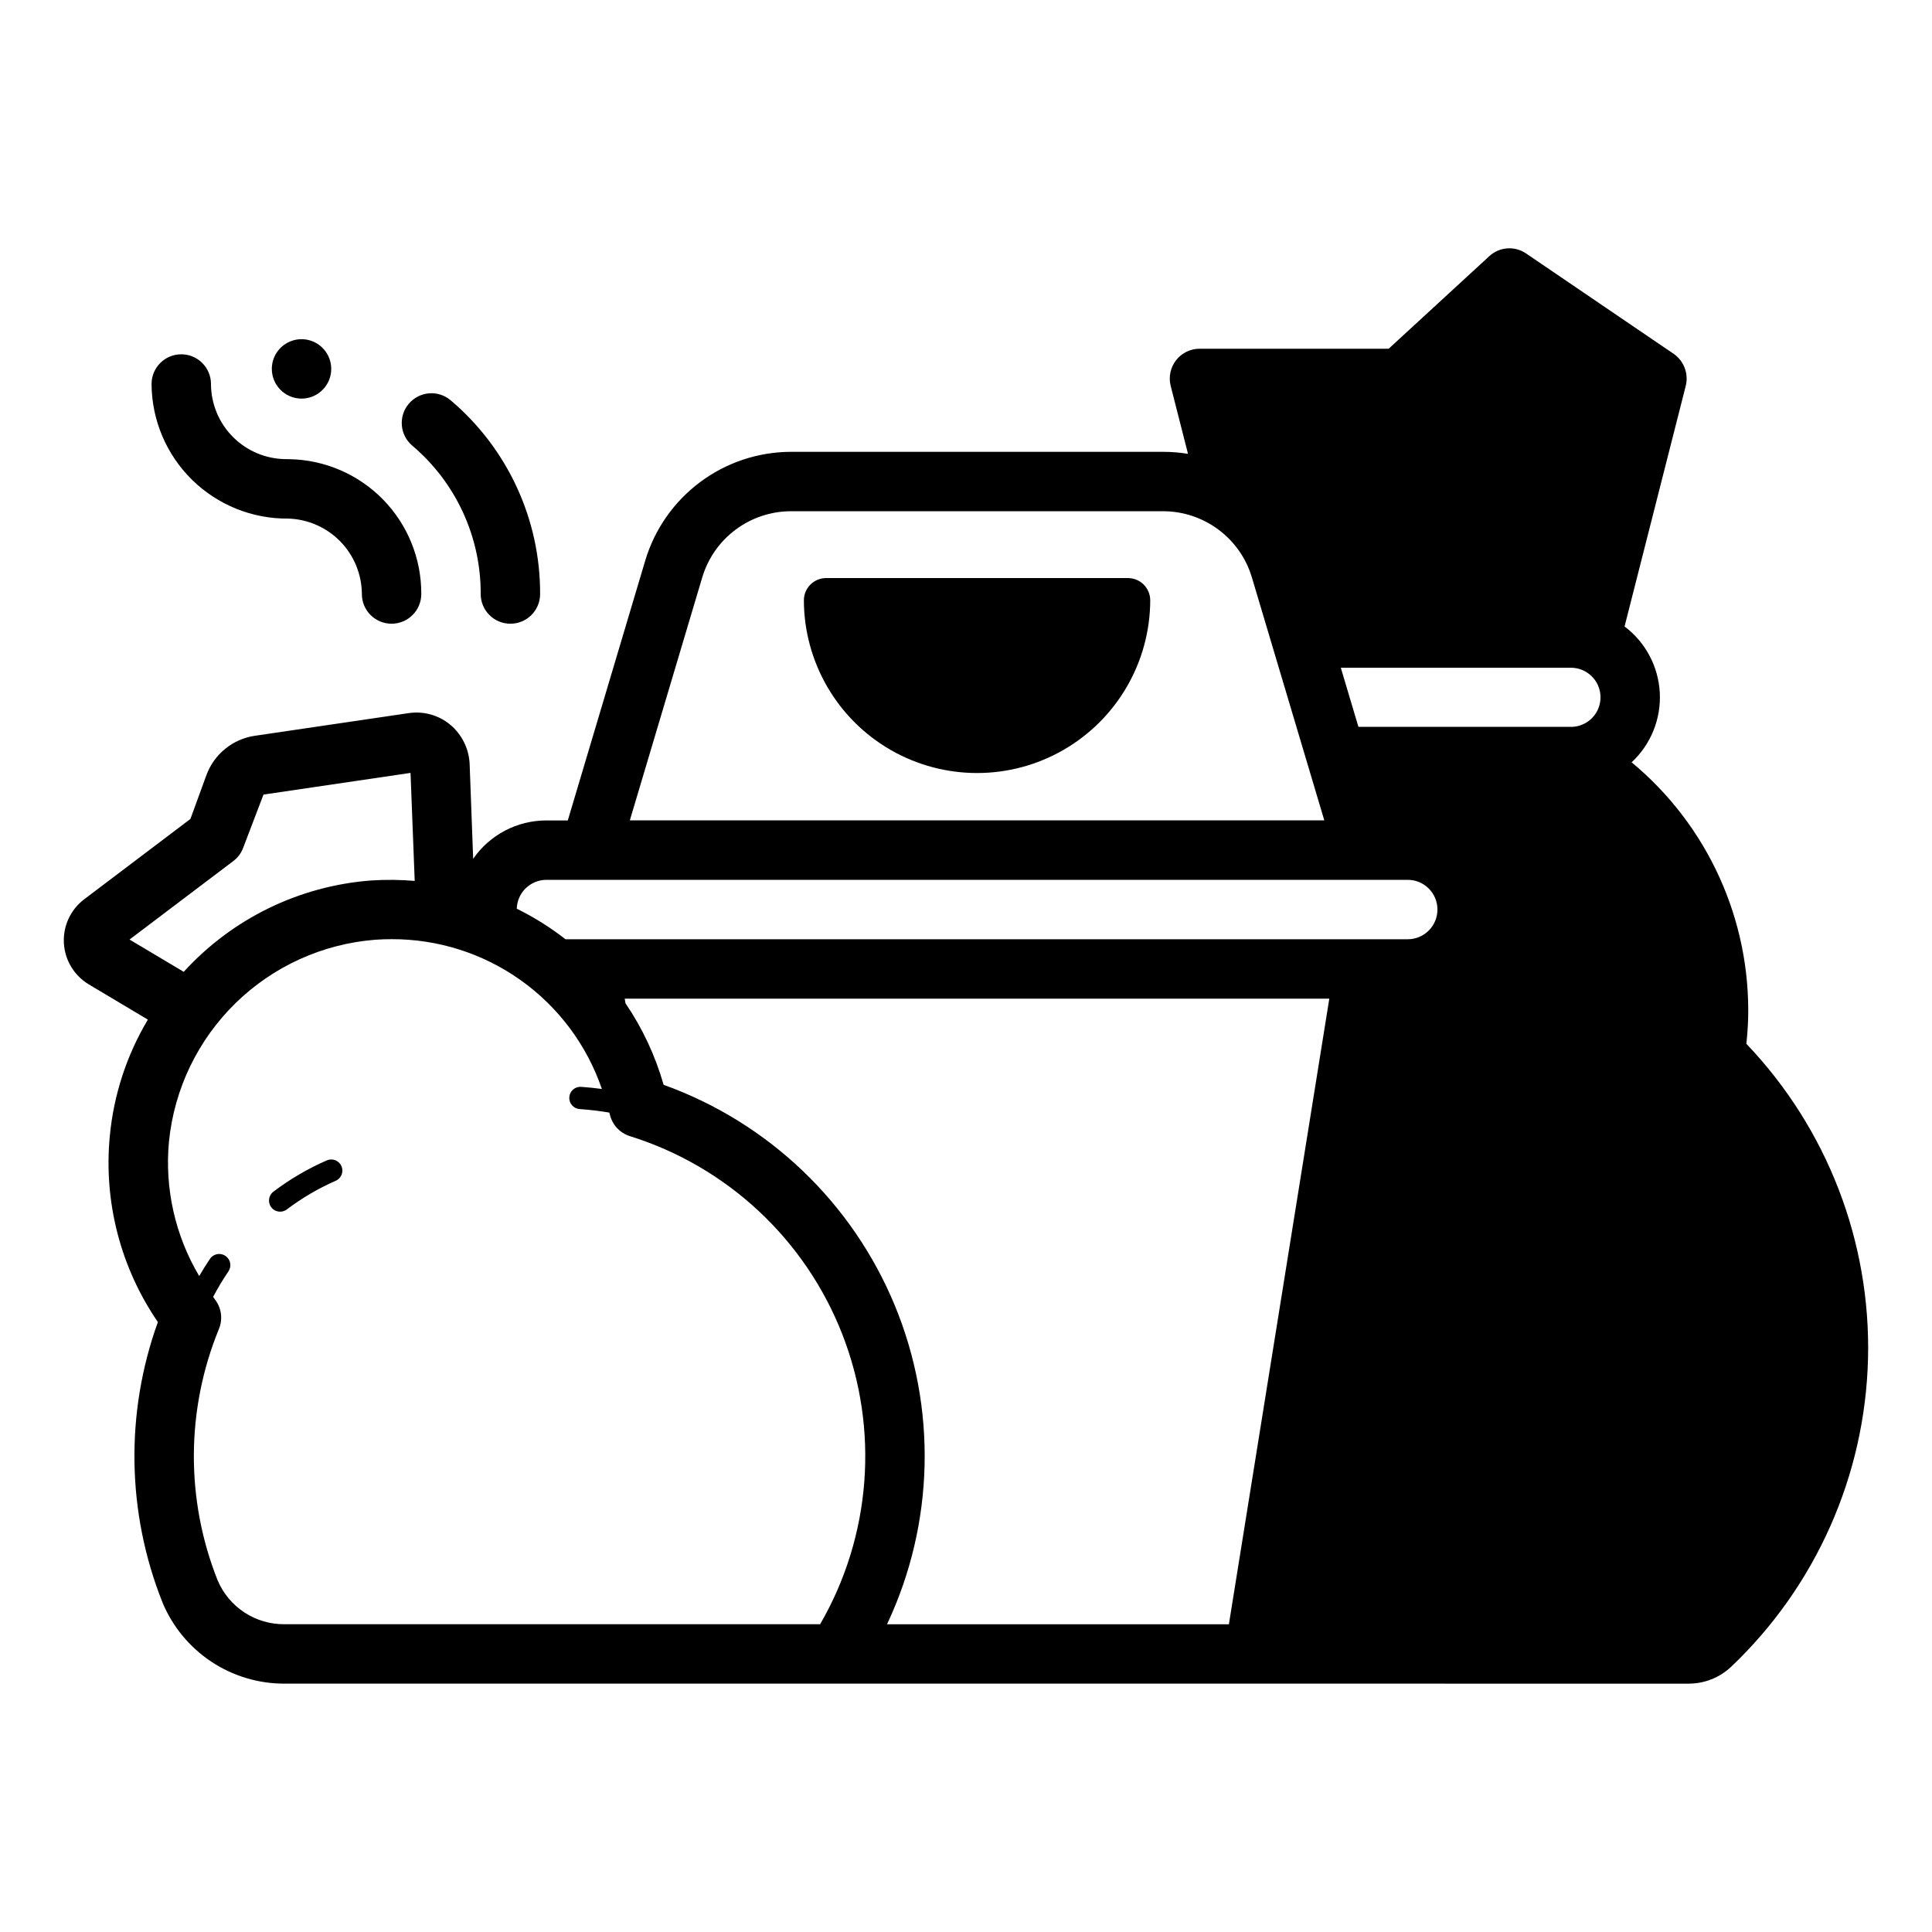 <?xml version="1.0" encoding="UTF-8"?>
<!-- Uploaded to: ICON Repo, www.svgrepo.com, Generator: ICON Repo Mixer Tools -->
<svg fill="#000000" width="800px" height="800px" version="1.1" viewBox="144 144 512 512" xmlns="http://www.w3.org/2000/svg">
 <path d="m606.8 420.62c0.234-2.125 0.395-4.328 0.473-6.613 0.684-26.195-10.695-51.258-30.871-67.984 5.09-4.742 7.82-11.492 7.461-18.438-0.363-6.949-3.781-13.379-9.336-17.566l16.215-63.762c0.801-3.231-0.484-6.617-3.227-8.504l-39.125-26.609v0.004c-3.035-2.055-7.09-1.727-9.762 0.785l-26.609 24.48h-50.145l0.004 0.004c-2.434 0.012-4.723 1.141-6.215 3.062-1.488 1.918-2.016 4.418-1.422 6.777l4.594 18.023c-2.148-0.359-4.328-0.539-6.508-0.539h-98.801c-8.641 0.035-17.039 2.844-23.969 8.008-6.926 5.164-12.02 12.41-14.523 20.68l-20.562 68.996h-5.699c-7.734 0.008-14.977 3.805-19.379 10.168l-0.934-25.125c-0.176-4.027-2.031-7.797-5.117-10.391-3.109-2.59-7.184-3.707-11.176-3.07l-40.621 5.984v-0.004c-2.875 0.422-5.582 1.609-7.84 3.438-2.258 1.828-3.981 4.231-4.992 6.953l-4.25 11.652-28.102 21.254c-3.633 2.723-5.672 7.078-5.434 11.613 0.234 4.531 2.715 8.648 6.613 10.98l15.648 9.336v-0.004c-5.609 9.398-9.055 19.93-10.086 30.824-1.676 17.426 2.832 34.891 12.738 49.328-8.688 24.082-8.254 50.508 1.215 74.293 2.652 6.391 7.141 11.844 12.898 15.676 5.754 3.832 12.52 5.871 19.438 5.852l372.14 0.004v-0.004c4.148 0 8.145-1.574 11.176-4.406 22.492-21.332 35.566-50.738 36.336-81.727 0.766-30.992-10.836-61.012-32.242-83.43zm-297.05-10.77-0.191-1.195h186.72l-26.609 165.79h-90.598c12.562-26.648 13.297-57.359 2.023-84.578-11.273-27.219-33.508-48.418-61.23-58.383-2.195-7.703-5.609-15.008-10.117-21.629zm250.53-88.887v-0.004c4.266-0.02 7.766 3.379 7.871 7.644 0.105 4.262-3.219 7.828-7.481 8.023h-56.672l-4.668-15.664zm-230.15-24.039c1.523-5.027 4.617-9.434 8.832-12.574 4.211-3.137 9.32-4.844 14.57-4.867h98.801c5.254 0.023 10.359 1.73 14.57 4.871 4.215 3.137 7.309 7.543 8.832 12.57l19.219 64.477h-184.04zm-41.352 80.242h228.29c4.348 0 7.871 3.523 7.871 7.871 0 4.348-3.523 7.875-7.871 7.875h-223.2c-4.019-3.133-8.348-5.844-12.918-8.094 0.117-4.242 3.582-7.629 7.828-7.652zm-110.45 15.824 27.473-20.781v-0.004c1.234-0.91 2.164-2.172 2.676-3.621l5.352-14.012 38.965-5.746 1.109 28.625h0.004c-3.856-0.328-7.731-0.367-11.594-0.113-19.023 1.449-36.773 10.109-49.621 24.207zm23.352 169.83c-8.523-21.418-8.402-45.309 0.34-66.637 1.078-2.617 0.664-5.613-1.078-7.844-0.164-0.211-0.301-0.441-0.461-0.652v-0.004c1.227-2.324 2.582-4.582 4.059-6.758 0.914-1.352 0.559-3.188-0.789-4.102-1.352-0.918-3.188-0.562-4.102 0.785-1.09 1.609-2.016 3.121-2.856 4.559v0.004c-6.383-10.742-9.191-23.234-8.012-35.676 1.398-13.902 7.641-26.871 17.629-36.641 9.988-9.77 23.09-15.719 37.02-16.812 1.465-0.105 2.918-0.156 4.363-0.152 12.27-0.035 24.242 3.773 34.234 10.895 9.992 7.117 17.504 17.191 21.477 28.801-1.691-0.223-3.512-0.426-5.519-0.559v-0.004c-1.617-0.094-3.008 1.133-3.117 2.746-0.109 1.613 1.102 3.016 2.715 3.144 3.027 0.207 5.664 0.559 7.879 0.934 0.035 0.152 0.102 0.285 0.137 0.438v-0.004c0.613 2.754 2.648 4.969 5.34 5.812 25.777 8.051 46.496 27.387 56.301 52.551 9.809 25.164 7.637 53.422-5.894 76.793h-141.95c-3.773 0.035-7.469-1.051-10.621-3.117-3.152-2.07-5.621-5.027-7.094-8.5zm247.14-259.72h0.004c-0.051 16.363-8.809 31.465-22.988 39.633-14.18 8.168-31.637 8.168-45.816 0-14.18-8.168-22.938-23.27-22.984-39.633 0-3.262 2.644-5.906 5.902-5.906h79.98c3.262 0 5.906 2.644 5.906 5.906zm-214.33 149.94c0.312 0.715 0.328 1.527 0.043 2.258-0.289 0.727-0.852 1.312-1.57 1.625-4.598 2.012-8.945 4.559-12.949 7.59-1.297 0.98-3.148 0.727-4.133-0.574-0.98-1.297-0.727-3.148 0.574-4.133 4.371-3.312 9.121-6.098 14.148-8.293 1.496-0.645 3.231 0.035 3.887 1.527zm18.777-190.93v-0.004c-3.324-2.801-3.75-7.769-0.945-11.094 2.801-3.324 7.766-3.746 11.09-0.945 15.105 12.773 23.789 31.574 23.723 51.355 0 4.348-3.527 7.871-7.875 7.871-4.344 0-7.871-3.523-7.871-7.871 0.062-15.141-6.57-29.531-18.121-39.316zm-69.102-16.348c0-4.348 3.527-7.871 7.875-7.871 4.344 0 7.871 3.523 7.871 7.871 0.016 5.293 2.129 10.359 5.879 14.094 3.75 3.731 8.824 5.824 14.113 5.82l0.859 0.012h0.004c9.34 0.18 18.238 4.027 24.766 10.711 6.527 6.688 10.16 15.676 10.113 25.02 0 4.348-3.527 7.871-7.875 7.871-4.348 0-7.871-3.523-7.871-7.871-0.031-5.203-2.074-10.191-5.703-13.918-3.629-3.727-8.559-5.902-13.758-6.07-9.547 0.105-18.742-3.598-25.551-10.293-6.809-6.691-10.668-15.824-10.723-25.375zm31.867-4h0.004c0-3.184 1.918-6.055 4.859-7.273 2.941-1.219 6.328-0.547 8.578 1.707 2.25 2.25 2.926 5.637 1.707 8.578s-4.09 4.859-7.273 4.859c-4.344-0.012-7.863-3.527-7.871-7.871z"/>
</svg>